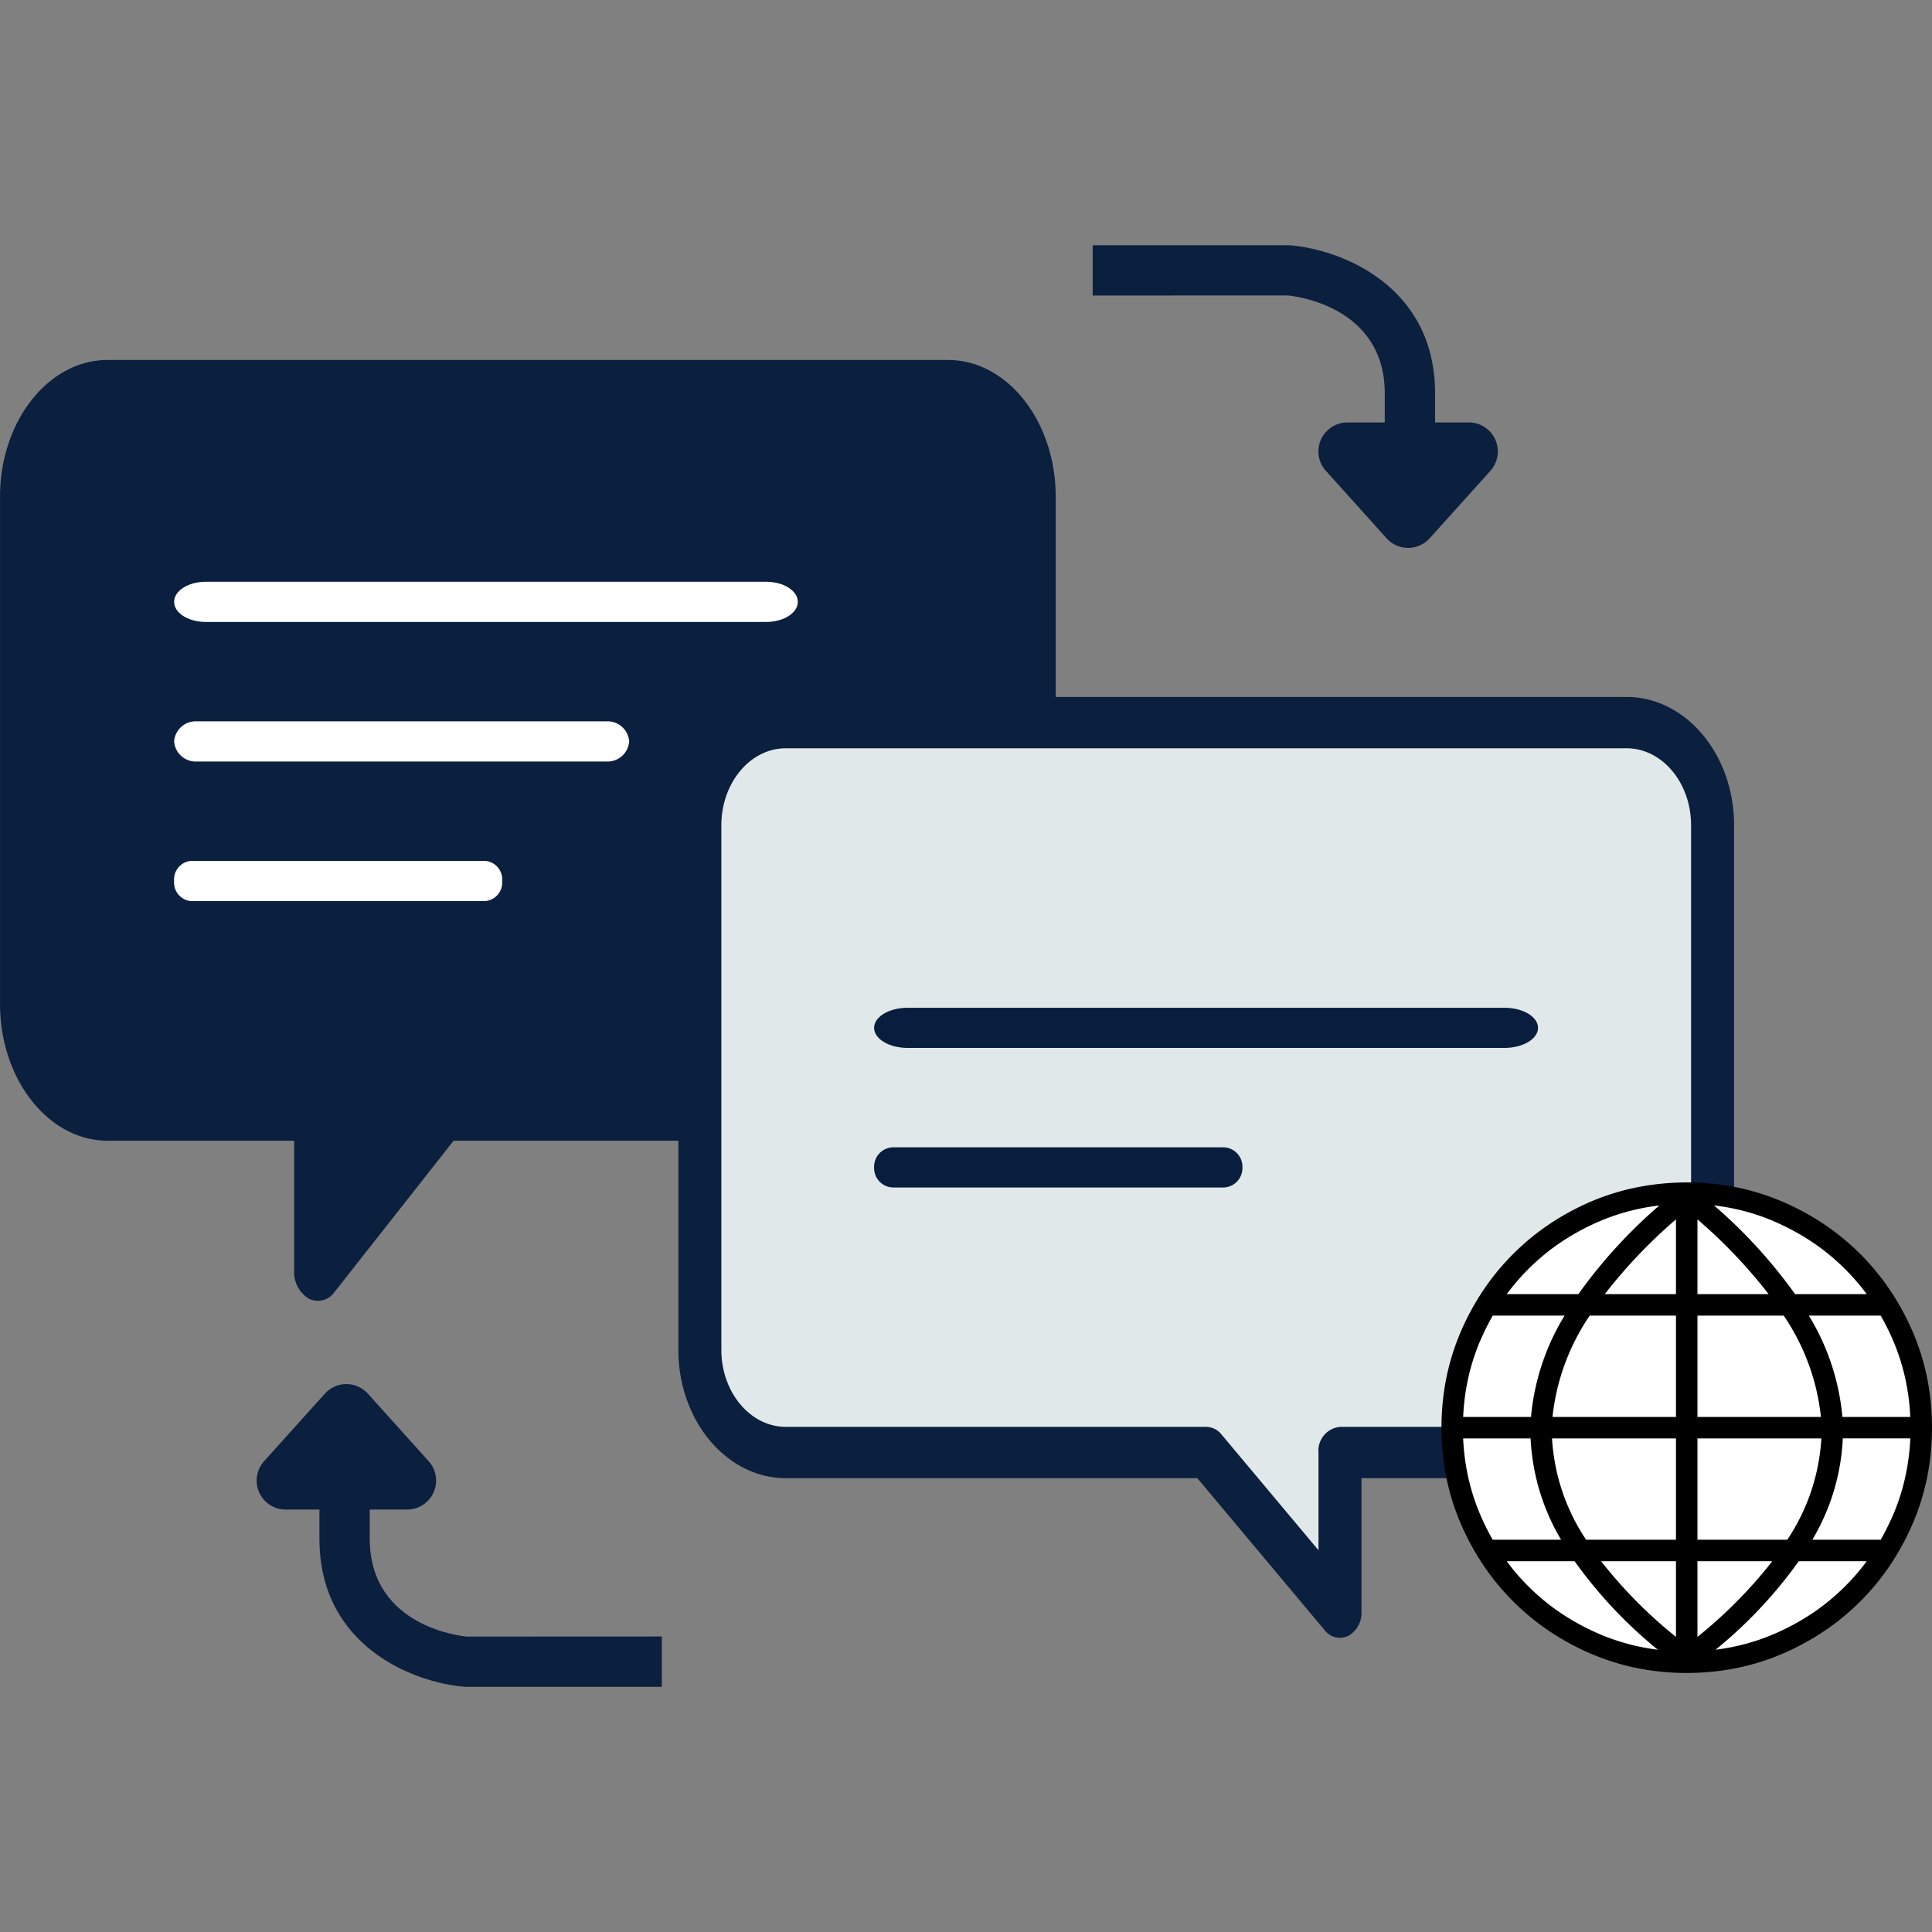 <svg xmlns="http://www.w3.org/2000/svg" xmlns:xlink="http://www.w3.org/1999/xlink" width="200" height="200" viewBox="0 0 200 200">
  <rect x="0" y="0" width="200" height="200" fill="#808080" stroke="none"/>
  <defs>
    <clipPath id="clip-tlumaczenia-4">
      <rect width="200" height="200"/>
    </clipPath>
  </defs>
  <g id="tlumaczenia-4" clip-path="url(#clip-tlumaczenia-4)">
    <g id="Group_19" data-name="Group 19" transform="translate(-25.5 -43.115)">
      <g id="pobrane_4_" data-name="pobrane (4)" transform="translate(25.5 80.379)">
        <g id="Group_14" data-name="Group 14" transform="translate(0 0)">
          <path id="Path_22" data-name="Path 22" d="M24,35.158C24,29,27.878,24,32.662,24h86.617c4.784,0,8.662,5,8.662,11.158v53c0,6.162-3.878,11.158-8.662,11.158H67.309L54.316,116.055V99.318H32.662c-4.784,0-8.662-5-8.662-11.158Z" transform="translate(-21.327 -21.327)" fill="#0b1f3f"/>
          <path id="Path_22_-_Outline" data-name="Path 22 - Outline" d="M30.646,19.5H117.64c6.146,0,11.146,6.353,11.146,14.161v52.5c0,7.808-5,14.161-11.146,14.161H66.457L54.125,115.99a2.083,2.083,0,0,1-2.666.674,3.209,3.209,0,0,1-1.51-2.872v-13.47h-19.3c-6.146,0-11.146-6.353-11.146-14.161v-52.5C19.5,25.853,24.5,19.5,30.646,19.5ZM117.64,94.1c3.448,0,6.253-3.564,6.253-7.944v-52.5c0-4.38-2.8-7.944-6.253-7.944H30.646c-3.448,0-6.253,3.564-6.253,7.944v52.5c0,4.38,2.8,7.944,6.253,7.944H52.395c1.351,0,2.447,1.392,2.447,3.109v9.074l8.872-11.272a2.218,2.218,0,0,1,1.73-.91Z" transform="translate(-19.5 -19.5)" fill="#0b1f3f"/>
          <g id="Group_11" data-name="Group 11" transform="translate(18.025 22.962)">
            <path id="Line_15" data-name="Line 15" d="M40.225-.342H-2.118A2.246,2.246,0,0,1-4.5-2.421,2.246,2.246,0,0,1-2.118-4.5H40.225a2.246,2.246,0,0,1,2.382,2.079A2.246,2.246,0,0,1,40.225-.342Z" transform="translate(4.5 18.947)" fill="#fff"/>
            <path id="Line_15-2" data-name="Line 15" d="M56.8-.342H-1.236c-1.8,0-3.264-.931-3.264-2.079S-3.039-4.5-1.236-4.5H56.8c1.8,0,3.264.931,3.264,2.079S58.6-.342,56.8-.342Z" transform="translate(4.5 4.5)" fill="#fff"/>
            <path id="Line_15-3" data-name="Line 15" d="M27.74-.342H-2.783A1.924,1.924,0,0,1-4.5-2.421,1.924,1.924,0,0,1-2.783-4.5H27.74a1.924,1.924,0,0,1,1.717,2.079A1.924,1.924,0,0,1,27.74-.342Z" transform="translate(4.5 33.394)" fill="#fff"/>
          </g>
        </g>
        <g id="Group_13" data-name="Group 13" transform="translate(70.225 34.884)">
          <path id="Path_23" data-name="Path 23" d="M215.941,76.622c0-5.866-3.951-10.622-8.825-10.622h-86.29C115.951,66,112,70.756,112,76.622v54.289c0,5.866,3.951,10.622,8.825,10.622H163.97L177.7,158.056V141.533h29.417c4.874,0,8.825-4.756,8.825-10.622Z" transform="translate(-109.327 -63.327)" fill="#e1e8e9"/>
          <path id="Path_23_-_Outline" data-name="Path 23 - Outline" d="M118.626,61.5H205.66c6.135,0,11.126,5.958,11.126,13.282v54.309c0,7.324-4.991,13.282-11.126,13.282H178.215v13.872a2.7,2.7,0,0,1-1.374,2.454,1.97,1.97,0,0,1-2.425-.576l-13.194-15.751H118.626c-6.135,0-11.126-5.958-11.126-13.282V74.782C107.5,67.458,112.491,61.5,118.626,61.5Zm87.033,75.56c3.681,0,6.676-3.575,6.676-7.969V74.782c0-4.394-2.995-7.969-6.676-7.969H118.626c-3.681,0-6.676,3.575-6.676,7.969v54.309c0,4.394,2.995,7.969,6.676,7.969h43.517a2.06,2.06,0,0,1,1.574.778l10.047,11.994V139.716a2.47,2.47,0,0,1,2.225-2.656Z" transform="translate(-107.5 -61.5)" fill="#0b1f3f"/>
          <g id="Group_15" data-name="Group 15" transform="translate(20.262 32.175)">
            <path id="Line_15-4" data-name="Line 15" d="M31.7-.342H-2.572A2.008,2.008,0,0,1-4.5-2.421,2.008,2.008,0,0,1-2.572-4.5H31.7a2.008,2.008,0,0,1,1.928,2.079A2.008,2.008,0,0,1,31.7-.342Z" transform="translate(4.5 18.947)" fill="#091e3e"/>
            <path id="Line_15-5" data-name="Line 15" d="M60.754-.342H-1.025C-2.944-.342-4.5-1.273-4.5-2.421S-2.944-4.5-1.025-4.5H60.754c1.919,0,3.475.931,3.475,2.079S62.673-.342,60.754-.342Z" transform="translate(4.5 4.5)" fill="#091e3e"/>
          </g>
        </g>
      </g>
      <g id="world-globe-line-icon" transform="translate(174.715 165.515)">
        <circle id="Ellipse_3" data-name="Ellipse 3" cx="23.971" cy="23.971" r="23.971" transform="translate(1.628 1.556)" fill="#fff"/>
        <path id="Path_19" data-name="Path 19" d="M45.241,36.991a1.144,1.144,0,0,1,.22.022,25.487,25.487,0,0,0,1.3-2.6c.007-.018.015-.036.024-.053a22.149,22.149,0,0,0,1.326-4.306,23.382,23.382,0,0,0,.428-3.551H41.554A22.589,22.589,0,0,1,38.4,36.991h6.845Zm-1.217,2.226H36.992a47.032,47.032,0,0,1-8.612,9.162q.847-.105,1.676-.271a22.074,22.074,0,0,0,4.36-1.349v0a24.469,24.469,0,0,0,3.971-2.149A22.449,22.449,0,0,0,41.8,41.8l0,0h0a22.446,22.446,0,0,0,2.224-2.579ZM22.4,48.378a47.044,47.044,0,0,1-8.612-9.161H6.762A22.478,22.478,0,0,0,8.985,41.8l0,0h0a22.489,22.489,0,0,0,3.41,2.808,24.434,24.434,0,0,0,3.971,2.149l.053.024a22.115,22.115,0,0,0,4.307,1.326q.828.166,1.675.27ZM5.312,36.991h7.076A22.582,22.582,0,0,1,9.232,26.505H2.25a23.324,23.324,0,0,0,.427,3.55,22.1,22.1,0,0,0,1.349,4.36h0a25.262,25.262,0,0,0,1.283,2.576ZM2.25,24.28H9.275A24.21,24.21,0,0,1,12.75,13.794H5.312a25.227,25.227,0,0,0-1.283,2.576L4,16.423A22.133,22.133,0,0,0,2.678,20.73a23.33,23.33,0,0,0-.427,3.55ZM6.762,11.569h7.414a52.114,52.114,0,0,1,8.386-9.18q-.927.108-1.831.289a22.092,22.092,0,0,0-4.36,1.349h0A24.436,24.436,0,0,0,12.4,6.177,22.512,22.512,0,0,0,8.99,8.985l0,0h0a22.482,22.482,0,0,0-2.223,2.579ZM28.224,2.388a52.133,52.133,0,0,1,8.386,9.18h7.414A22.445,22.445,0,0,0,41.8,8.989l0,0h0a22.447,22.447,0,0,0-3.41-2.808,24.47,24.47,0,0,0-3.971-2.149L34.362,4a22.132,22.132,0,0,0-4.307-1.326q-.9-.181-1.832-.29Zm17.25,11.406H38.035A24.205,24.205,0,0,1,41.51,24.28h7.025a23.428,23.428,0,0,0-.428-3.55,22.128,22.128,0,0,0-1.349-4.36h0a25.143,25.143,0,0,0-1.283-2.576ZM20.3.5A26.486,26.486,0,0,1,30.49.5a24.337,24.337,0,0,1,4.742,1.466l.061.024a26.613,26.613,0,0,1,4.328,2.349,25.117,25.117,0,0,1,6.831,6.831A26.666,26.666,0,0,1,48.8,15.493h0l0,0a24.28,24.28,0,0,1,1.49,4.8,26.513,26.513,0,0,1,0,10.2,24.341,24.341,0,0,1-1.466,4.741c-.007.021-.015.041-.024.061a26.631,26.631,0,0,1-2.349,4.328,25.117,25.117,0,0,1-6.831,6.831A26.6,26.6,0,0,1,35.293,48.8v0l0,0a24.315,24.315,0,0,1-4.8,1.49,26.486,26.486,0,0,1-10.195,0,24.357,24.357,0,0,1-4.742-1.466l-.061-.024a26.568,26.568,0,0,1-4.328-2.349,25.123,25.123,0,0,1-6.83-6.831,26.614,26.614,0,0,1-2.349-4.328h0l0,0A24.307,24.307,0,0,1,.5,30.49a26.478,26.478,0,0,1,0-10.2,24.344,24.344,0,0,1,1.466-4.742c.007-.02.015-.041.024-.061a26.6,26.6,0,0,1,2.349-4.328,25.123,25.123,0,0,1,6.83-6.831,26.649,26.649,0,0,1,4.328-2.349v0l0,0A24.4,24.4,0,0,1,20.3.5ZM26.506,3.83v7.738h7.367A52.993,52.993,0,0,0,26.506,3.83Zm0,9.964V24.28h12.78a22.913,22.913,0,0,0-3.851-10.486Zm0,12.711V36.991h9.3a21.051,21.051,0,0,0,3.526-10.486Zm0,12.712V47.05a48.025,48.025,0,0,0,7.748-7.833H26.506ZM24.28,47.051V39.217H16.532a48,48,0,0,0,7.748,7.834Zm0-10.06V26.505H11.451a21.038,21.038,0,0,0,3.526,10.486h9.3Zm0-12.711V13.794H15.351A22.92,22.92,0,0,0,11.5,24.28Zm0-12.711V3.83a53,53,0,0,0-7.368,7.739Z" transform="translate(0)"/>
      </g>
      <g id="Group_18" data-name="Group 18" transform="translate(48.335 184.914)">
        <path id="Path_24" data-name="Path 24" d="M1023.079,58.3h5.209v7.06c0,9.177,9.649,10.1,10.06,10.13l20.175-.009v5.209h-20.393c-5.349-.441-15.05-4.2-15.05-15.329Z" transform="translate(-1012.847 -47.87)" fill="#0b1f3f"/>
        <path id="Polygon_1" data-name="Polygon 1" d="M10.792,2.478a3,3,0,0,1,4.46,0l6.286,6.984a3,3,0,0,1-2.23,5.007H6.736a3,3,0,0,1-2.23-5.007Z" transform="translate(0 0)" fill="#0b1f3f"/>
      </g>
      <g id="Group_16" data-name="Group 16" transform="translate(138.615 68.5)">
        <path id="Path_24-2" data-name="Path 24" d="M1058.523,80.687h-5.209v-7.06c0-9.177-9.649-10.1-10.06-10.13l-20.174.009V58.3h20.393c5.349.441,15.05,4.2,15.05,15.329Z" transform="translate(-1023.08 -58.298)" fill="#0b1f3f"/>
        <path id="Polygon_1-2" data-name="Polygon 1" d="M10.792,2.478a3,3,0,0,1,4.46,0l6.286,6.984a3,3,0,0,1-2.23,5.007H6.736a3,3,0,0,1-2.23-5.007Z" transform="translate(45.676 32.817) rotate(180)" fill="#0b1f3f"/>
      </g>
    </g>
  </g>
</svg>
